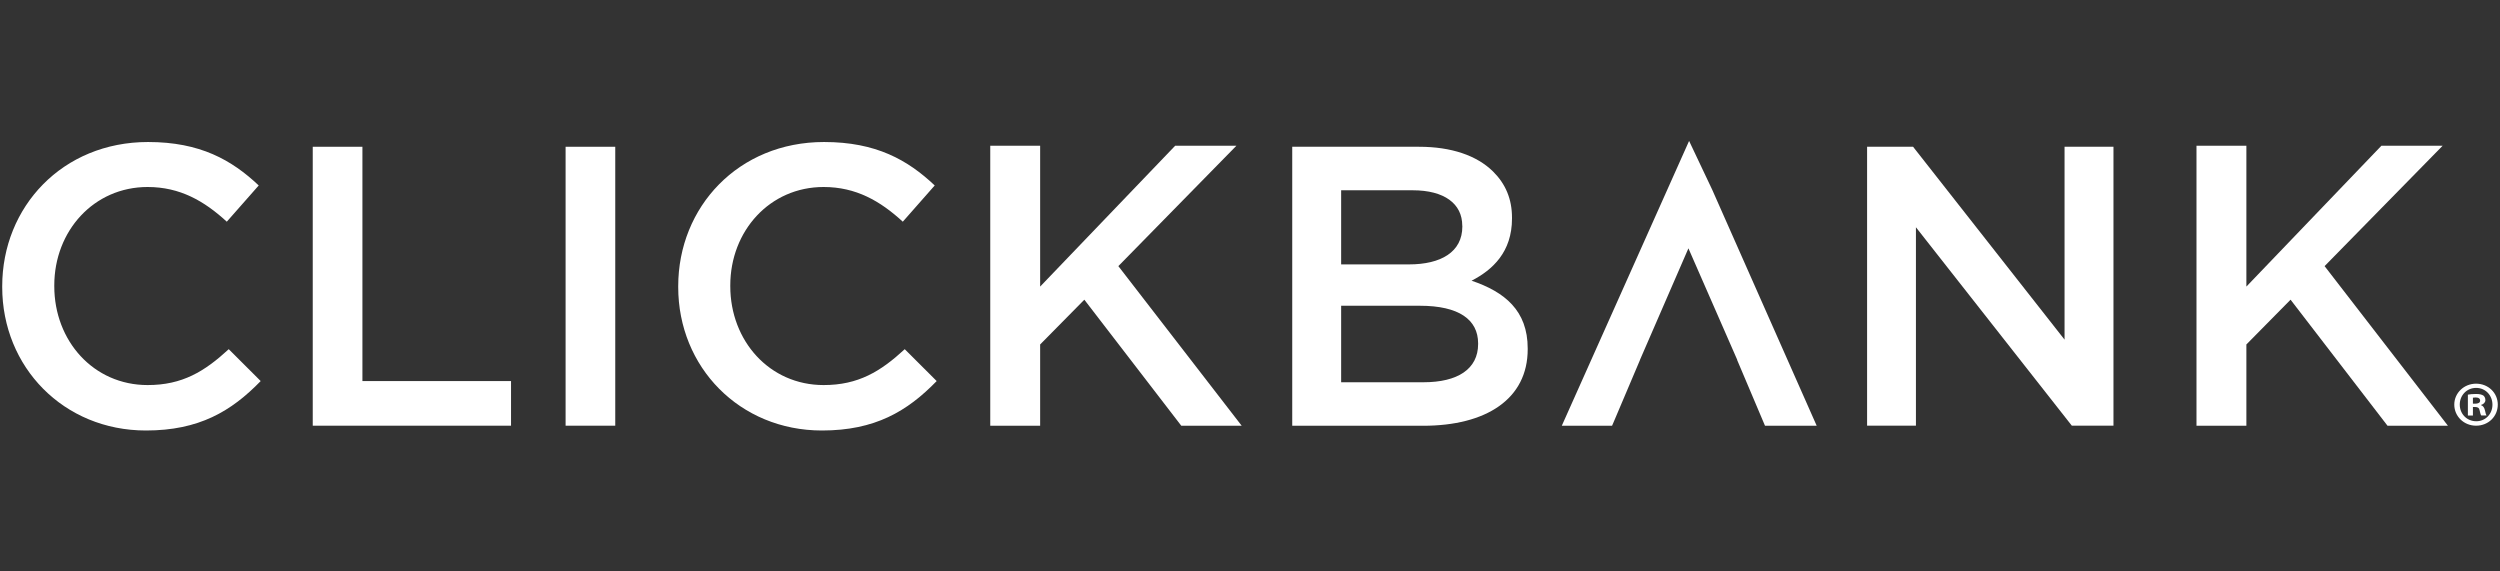 <svg width="245" height="56" viewBox="0 0 245 56" fill="none" xmlns="http://www.w3.org/2000/svg">
<rect x="0" y="0" width="245" height="56" fill="#333333" stroke="none"/>
<path d="M157.984 41.719L158.212 41.189L160.723 35.269H160.716L165.465 24.336L170.251 35.269H170.236L172.968 41.719H178.034L167.799 18.598L165.531 13.81L153.058 41.719H157.984Z" fill="white"/>
<path d="M0.217 28.133V28.053C0.217 20.28 6.115 13.917 14.509 13.917C19.612 13.917 22.704 15.675 25.355 18.174L22.226 21.726C20.009 19.692 17.639 18.326 14.465 18.326C9.2 18.326 5.32 22.619 5.32 27.973V28.053C5.32 33.399 9.156 37.736 14.465 37.736C17.867 37.736 20.046 36.407 22.417 34.22L25.547 37.344C22.66 40.315 19.494 42.189 14.303 42.189C6.233 42.189 0.217 35.978 0.217 28.133Z" fill="white"/>
<path d="M30.649 14.383H35.517V37.345H50.081V41.718H30.649V14.383Z" fill="white"/>
<path d="M55.428 14.383H60.295V41.718H55.428V14.383Z" fill="white"/>
<path d="M66.465 28.133V28.053C66.465 20.28 72.363 13.917 80.757 13.917C85.86 13.917 88.953 15.675 91.603 18.174L88.474 21.726C86.257 19.692 83.886 18.326 80.713 18.326C75.448 18.326 71.568 22.619 71.568 27.973V28.053C71.568 33.399 75.404 37.736 80.713 37.736C84.115 37.736 86.294 36.407 88.665 34.22L91.795 37.344C88.908 40.315 85.742 42.189 80.551 42.189C72.481 42.189 66.465 35.978 66.465 28.133Z" fill="white"/>
<path d="M126.639 14.383H139.068C142.234 14.383 144.73 15.24 146.314 16.802C147.543 18.015 148.176 19.497 148.176 21.335V21.415C148.176 24.698 146.277 26.448 144.215 27.509C147.462 28.606 149.715 30.436 149.715 34.148V34.228C149.715 39.11 145.636 41.725 139.466 41.725H126.639V14.383ZM143.302 22.119C143.302 19.969 141.557 18.647 138.435 18.647H131.432V25.911H138.081C141.211 25.911 143.309 24.698 143.309 22.199V22.119H143.302ZM139.149 29.964H131.432V37.461H139.51C142.838 37.461 144.856 36.175 144.856 33.713V33.64C144.848 31.33 142.985 29.964 139.149 29.964Z" fill="white"/>
<path d="M182.968 14.383H187.482L202.326 33.284V14.383H207.12V41.718H203.04L187.761 22.272V41.718H182.975V14.383H182.968Z" fill="white"/>
<path d="M215.256 14.283H220.145V28.085L233.377 14.283H239.378L227.81 26.08L239.894 41.719H233.974L224.475 29.37L220.145 33.758V41.719H215.256V14.283V14.283Z" fill="white"/>
<path d="M97.045 14.283H101.934V28.085L115.166 14.283H121.167L109.599 26.08L121.683 41.719H115.763L106.264 29.37L101.934 33.758V41.719H97.045V14.283Z" fill="white"/>
<path d="M244.783 39.648C244.783 40.81 243.862 41.718 242.655 41.718C241.469 41.718 240.52 40.81 240.52 39.648C240.52 38.515 241.469 37.6 242.655 37.6C243.862 37.6 244.783 38.515 244.783 39.648ZM241.057 39.648C241.057 40.556 241.742 41.282 242.677 41.282C243.59 41.282 244.26 40.556 244.26 39.663C244.26 38.755 243.59 38.014 242.662 38.014C241.734 38.014 241.057 38.747 241.057 39.648ZM242.331 40.723H241.852V38.675C242.044 38.638 242.309 38.609 242.648 38.609C243.038 38.609 243.215 38.675 243.369 38.762C243.48 38.849 243.568 39.009 243.568 39.212C243.568 39.437 243.391 39.612 243.141 39.684V39.706C243.347 39.779 243.457 39.931 243.524 40.207C243.59 40.52 243.627 40.643 243.678 40.716H243.163C243.097 40.643 243.06 40.454 243.001 40.215C242.964 39.989 242.839 39.888 242.574 39.888H242.346V40.723H242.331ZM242.346 39.561H242.574C242.839 39.561 243.053 39.474 243.053 39.263C243.053 39.074 242.913 38.951 242.611 38.951C242.486 38.951 242.397 38.965 242.346 38.972V39.561V39.561Z" fill="white"/>
</svg>
